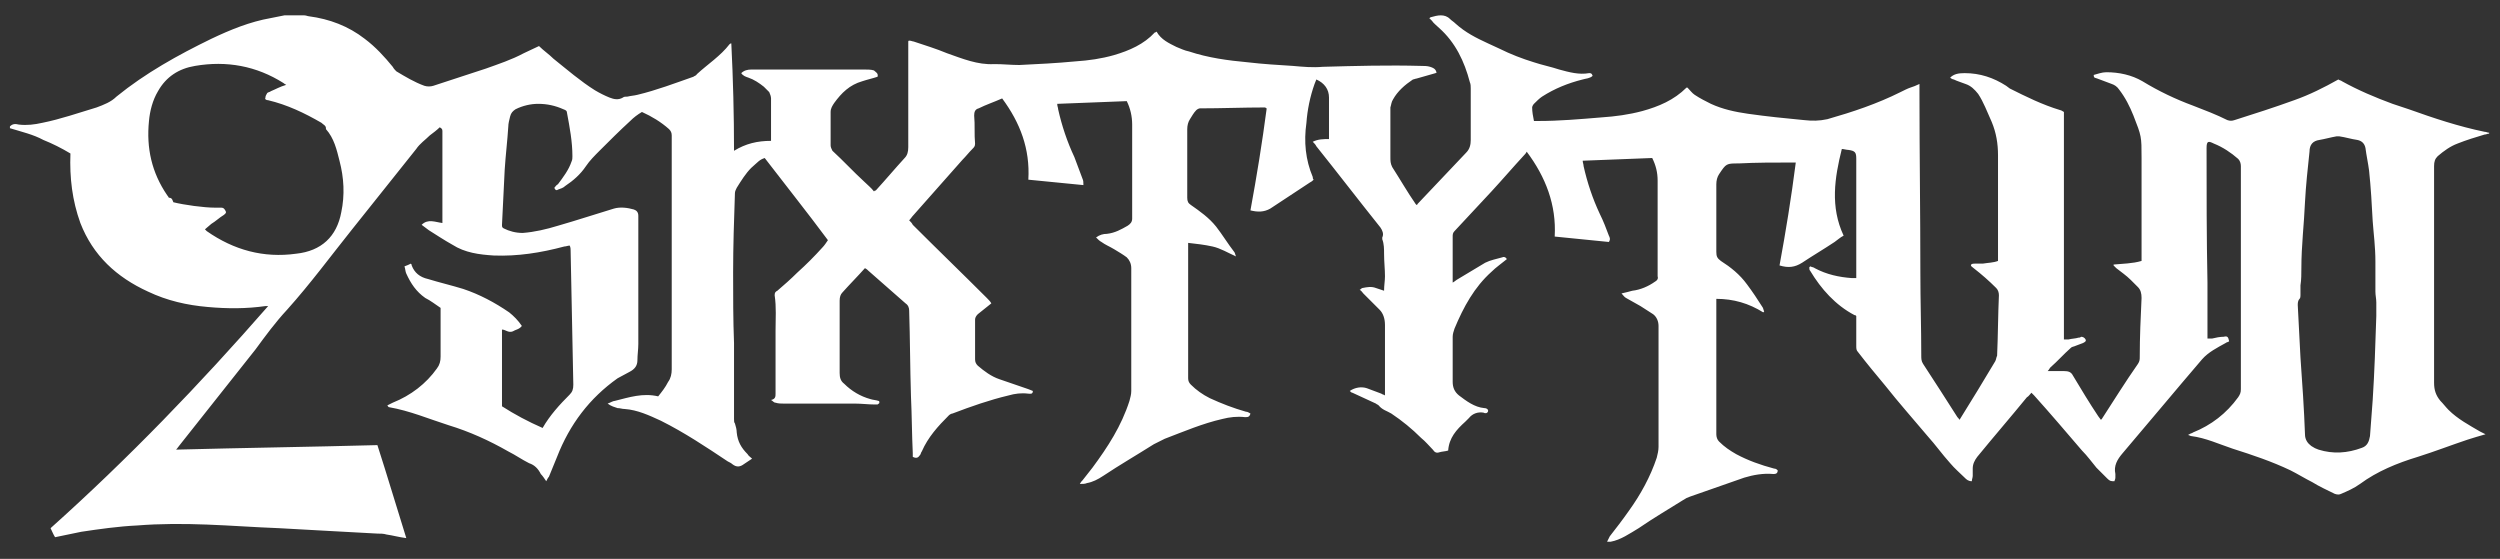 <?xml version="1.0" encoding="UTF-8"?>
<svg xmlns="http://www.w3.org/2000/svg" xmlns:xlink="http://www.w3.org/1999/xlink" version="1.1" id="Layer_1" x="0px" y="0px" viewBox="0 0 276.9 61.9" style="enable-background:new 0 0 276.9 61.9;" xml:space="preserve">
<rect x="0" y="0" width="276.9" height="61.9" fill="#333333" stroke="none"/>
<style type="text/css">
	.st0{fill:#FFFFFF;}
</style>
<g>
	<path class="st0" d="M1.1,14.2c0-0.1,0-0.1,0-0.2c0.3-0.3,0.6-0.3,1-0.2c0.9,0.1,1.7,0,2.6-0.2c2-0.4,4-1.1,6-1.7   c0.8-0.3,1.6-0.6,2.2-1.2c3.2-2.6,6.8-4.6,10.5-6.4c2.1-1,4.3-1.9,6.6-2.3c0.5-0.1,1-0.2,1.5-0.3c0.7,0,1.5,0,2.2,0   c0.2,0,0.4,0.1,0.5,0.1c2.3,0.3,4.4,1.1,6.2,2.5c1.2,0.9,2.2,2,3.1,3.1c0.1,0.2,0.3,0.4,0.4,0.5c1,0.6,2,1.2,3.1,1.6   c0.3,0.1,0.7,0.1,1,0c1.9-0.6,3.9-1.3,5.8-1.9c1.4-0.5,2.9-1,4.2-1.7c0.6-0.3,1.1-0.5,1.7-0.8c0.5,0.5,1.1,0.9,1.6,1.4   c1.5,1.2,3,2.5,4.6,3.5c0.5,0.3,1.1,0.6,1.6,0.8c0.5,0.2,1,0.3,1.5,0c0.1-0.1,0.3-0.1,0.5-0.1c0.4-0.1,0.7-0.1,1.1-0.2   c2.1-0.5,4.2-1.3,6.2-2c0.1-0.1,0.3-0.1,0.4-0.3c1.2-1.1,2.6-2,3.6-3.3c0,0,0.1-0.1,0.2-0.1c0.2,4,0.3,7.9,0.3,11.9   c1.3-0.8,2.6-1.1,4.1-1.1c0-1.6,0-3.2,0-4.7c0-0.2-0.1-0.5-0.2-0.7c-0.2-0.2-0.4-0.4-0.6-0.6c-0.5-0.4-1.1-0.8-1.7-1   c-0.3-0.1-0.6-0.2-0.8-0.5c0.3-0.3,0.7-0.4,1.1-0.4c0.5,0,1,0,1.4,0c3.7,0,7.5,0,11.2,0c0.3,0,0.7,0,1,0.1C97,8,97.3,8.1,97.2,8.5   c-0.6,0.2-1.1,0.3-1.7,0.5c-1.4,0.4-2.3,1.3-3.1,2.4c-0.2,0.3-0.4,0.6-0.4,1c0,1.2,0,2.5,0,3.7c0,0.2,0.1,0.4,0.2,0.6   c1.2,1.1,2.3,2.3,3.5,3.4c0.4,0.4,0.8,0.7,1.1,1.1c0.1-0.1,0.1-0.1,0.2-0.1c1.1-1.2,2.1-2.4,3.2-3.6c0.3-0.3,0.4-0.7,0.4-1.2   c0-0.5,0-0.9,0-1.4c0-3.4,0-6.8,0-10.3c0,0,0-0.1,0.1-0.1c0.2,0,0.4,0.1,0.5,0.1c1.2,0.4,2.5,0.8,3.7,1.3c1.7,0.6,3.4,1.3,5.2,1.2   c0,0,0,0,0.1,0c0.9,0,1.8,0.1,2.7,0.1c2.1-0.1,4.1-0.2,6.2-0.4c1.5-0.1,2.9-0.3,4.3-0.7c1.7-0.5,3.3-1.2,4.5-2.5c0,0,0.1,0,0.2-0.1   c0.5,0.9,1.4,1.3,2.2,1.7c0.5,0.2,0.9,0.4,1.4,0.5c2.1,0.7,4.3,1,6.5,1.2c1.7,0.2,3.4,0.3,5,0.4c1.1,0.1,2.2,0.2,3.3,0.1   c3.6-0.1,7.3-0.2,10.9-0.1c0.3,0,0.7,0,1,0.1c0.3,0.1,0.6,0.2,0.7,0.6C159.3,8,159.1,8,159,8.1c-0.7,0.2-1.4,0.4-2.1,0.6   c-0.1,0-0.3,0.1-0.4,0.1c-0.9,0.6-1.7,1.3-2.2,2.2c-0.2,0.3-0.2,0.6-0.3,0.9c0,1.8,0,3.7,0,5.5c0,0.4,0,0.7,0.2,1.1   c0.9,1.4,1.7,2.8,2.6,4.1c0,0,0.1,0.1,0.1,0.1c0,0,0.1,0,0.1-0.1c1.8-1.9,3.6-3.8,5.4-5.7c0.4-0.4,0.5-0.9,0.5-1.4   c0-1.9,0-3.8,0-5.7c0-0.2,0-0.5-0.1-0.7c-0.6-2.3-1.6-4.4-3.4-6c-0.3-0.3-0.6-0.5-0.8-0.8c-0.1-0.1-0.2-0.2-0.3-0.3   c0.1,0,0.1-0.1,0.2-0.1c0.7-0.2,1.5-0.4,2.1,0.2c0.2,0.2,0.4,0.3,0.6,0.5c1.1,1,2.3,1.6,3.6,2.2c0.4,0.2,0.9,0.4,1.3,0.6   c1.2,0.6,2.5,1.1,3.8,1.5c0.9,0.3,1.9,0.5,2.8,0.8c1.1,0.3,2.2,0.6,3.3,0.4c0.2,0,0.3,0,0.4,0.3c-0.3,0.3-0.8,0.3-1.1,0.4   c-1.6,0.4-3.1,1-4.5,1.9c-0.3,0.2-0.6,0.5-0.9,0.8c-0.1,0.1-0.2,0.3-0.2,0.4c0,0.5,0.1,1,0.2,1.5c0.2,0,0.3,0,0.5,0   c2.3,0,4.6-0.2,7-0.4c1.5-0.1,3-0.3,4.5-0.7c1.8-0.5,3.5-1.2,4.9-2.6c0,0,0.1,0,0.1,0c0.3,0.3,0.5,0.6,0.8,0.8   c0.6,0.4,1.2,0.7,1.8,1c1.3,0.6,2.7,0.9,4.1,1.1c2.1,0.3,4.1,0.5,6.2,0.7c0.9,0.1,1.7,0.1,2.6-0.1c2.8-0.8,5.5-1.7,8.1-3   c0.4-0.2,0.8-0.4,1.1-0.5c0.3-0.1,0.6-0.2,1-0.4c0,0.4,0,0.7,0,1.1c0,6.6,0.1,13.2,0.1,19.8c0,3.1,0.1,6.1,0.1,9.2   c0,0.3,0,0.6,0.2,0.9c1.3,2,2.6,4,3.8,5.9c0.1,0.1,0.2,0.2,0.2,0.3c0.1-0.1,0.1-0.1,0.1-0.1c1.3-2.1,2.6-4.2,3.9-6.4   c0.1-0.2,0.1-0.4,0.2-0.6c0.1-2.2,0.1-4.5,0.2-6.7c0-0.3-0.1-0.6-0.3-0.8c-0.8-0.8-1.6-1.5-2.5-2.2c-0.1-0.1-0.3-0.2-0.3-0.3   c0-0.2,0.3-0.2,0.4-0.2c0.3,0,0.6,0,0.9,0c0.6-0.1,1.2-0.1,1.7-0.3c0-0.3,0-0.5,0-0.7c0-3.7,0-7.4,0-11c0-1.3-0.2-2.5-0.7-3.7   c-0.5-1.1-0.9-2.2-1.5-3.1c-0.4-0.5-0.8-0.9-1.4-1.1c-0.5-0.2-0.9-0.3-1.3-0.5c-0.1,0-0.3-0.1-0.4-0.2c0.4-0.4,0.9-0.5,1.6-0.5   c1.7,0,3.2,0.5,4.6,1.4c0.1,0.1,0.3,0.2,0.4,0.3c1.8,0.9,3.6,1.8,5.6,2.4c0.1,0,0.2,0.1,0.4,0.2c0,8.4,0,16.8,0,25.2   c0.2,0,0.4,0,0.5,0c0.4-0.1,0.8-0.1,1.1-0.2c0.1,0,0.2,0,0.3-0.1c0.2,0,0.4,0.1,0.5,0.3c0.1,0.2-0.1,0.3-0.3,0.4   c-0.3,0.1-0.5,0.2-0.8,0.3c-0.2,0.1-0.4,0.1-0.5,0.2c-0.8,0.7-1.5,1.5-2.3,2.2c-0.1,0.1-0.1,0.2-0.3,0.4c0.6,0,1.2,0,1.8,0   c0.5,0,0.8,0.1,1,0.5c0.9,1.5,1.8,3,2.8,4.5c0.1,0.1,0.2,0.3,0.3,0.4c0.1-0.1,0.1-0.1,0.1-0.1c1.3-2,2.6-4.1,4-6.1   c0.2-0.3,0.2-0.5,0.2-0.8c0-2.2,0.1-4.3,0.2-6.5c0-0.5-0.1-0.9-0.4-1.2c-0.3-0.3-0.5-0.5-0.8-0.8c-0.5-0.5-1.1-0.9-1.6-1.3   c-0.1-0.1-0.2-0.2-0.3-0.3c0,0,0-0.1,0-0.1c1-0.1,2.1-0.1,3.1-0.4c0-0.2,0-0.3,0-0.5c0-3.6,0-7.2,0-10.9c0-2.4,0-2.4-0.9-4.7   c-0.4-1-0.9-2-1.6-2.9c-0.2-0.3-0.5-0.5-0.8-0.6c-0.5-0.2-1.1-0.4-1.6-0.6c-0.2-0.1-0.4,0-0.4-0.4c0.4-0.1,0.9-0.3,1.4-0.3   c1.4,0,2.8,0.3,4,1c1.8,1.1,3.7,2,5.6,2.7c1.3,0.5,2.6,1,3.8,1.6c0.3,0.1,0.5,0.1,0.8,0c2.2-0.7,4.4-1.4,6.6-2.2   c1.7-0.6,3.3-1.4,4.9-2.3c0.1,0.1,0.3,0.1,0.4,0.2c1.8,1,3.7,1.8,5.6,2.5c0.6,0.2,1.2,0.4,1.8,0.6c2.8,1,5.5,1.9,8.4,2.5   c0.2,0,0.3,0.1,0.5,0.1c0,0,0,0.1,0,0.1c-0.2,0-0.3,0.1-0.5,0.1c-1,0.3-2,0.6-3,1c-0.8,0.3-1.5,0.8-2.2,1.4   c-0.3,0.3-0.4,0.6-0.4,1.1c0,8,0,16,0,24c0,0.8,0.2,1.4,0.7,2c0.3,0.3,0.6,0.7,0.9,1c1,1,2.3,1.7,3.5,2.4c0.2,0.1,0.4,0.2,0.6,0.3   c-0.7,0.2-1.4,0.4-2,0.6c-1.8,0.6-3.6,1.3-5.5,1.9c-2.3,0.7-4.5,1.6-6.4,3c-0.7,0.5-1.4,0.8-2.1,1.1c-0.2,0.1-0.4,0.1-0.7,0   c-0.8-0.4-1.7-0.8-2.5-1.3c-0.8-0.4-1.6-0.9-2.4-1.3c-2.1-1-4.2-1.7-6.4-2.4c-1.5-0.5-3-1.2-4.6-1.4c-0.1,0-0.2-0.1-0.3-0.1   c0-0.1,0-0.1,0.1-0.1c0.1-0.1,0.3-0.1,0.4-0.2c2-0.8,3.7-2.1,5-3.9c0.2-0.3,0.3-0.5,0.3-0.9c0-8.2,0-16.5,0-24.7   c0-0.3-0.1-0.6-0.3-0.8c-0.8-0.7-1.7-1.3-2.7-1.7c-0.6-0.3-0.8-0.3-0.8,0.5c0,5,0,9.9,0.1,14.9c0,1.9,0,3.7,0,5.6   c0,0.2,0,0.4,0,0.6c0.2,0,0.3,0,0.5,0c0.4-0.1,0.9-0.2,1.3-0.2c0.4-0.1,0.5,0,0.6,0.5c-0.1,0.1-0.3,0.1-0.4,0.2   c-0.9,0.5-1.9,1-2.6,1.8c-3,3.5-5.9,7-8.8,10.4c-0.6,0.7-1,1.4-0.8,2.3c0,0.1,0,0.3,0,0.4c0,0.2-0.1,0.3-0.1,0.4   c-0.4,0-0.5,0-0.8-0.3c-0.4-0.4-0.8-0.8-1.2-1.2c-0.5-0.6-1-1.3-1.6-1.9c-1.8-2.1-3.5-4.1-5.3-6.1c-0.1-0.1-0.2-0.2-0.3-0.3   c-0.2,0.2-0.3,0.4-0.5,0.5c-1.8,2.2-3.7,4.4-5.5,6.6c-0.3,0.4-0.5,0.8-0.5,1.3c0,0.3,0,0.5,0,0.8c0,0.2-0.1,0.4-0.1,0.6   c-0.4,0-0.6-0.2-0.8-0.4c-0.5-0.5-1.1-1-1.6-1.6c-0.9-1-1.6-2-2.5-3c-1.6-1.9-3.2-3.7-4.7-5.6c-1-1.2-2-2.4-3-3.7   c-0.2-0.2-0.2-0.4-0.2-0.7c0-1.1,0-2.2,0-3.3c-0.1-0.1-0.1-0.1-0.2-0.1c-2.1-1.1-3.7-2.9-4.9-4.9c-0.1-0.1-0.1-0.2-0.1-0.4   c0,0,0.1-0.1,0.1-0.1c0.2,0.1,0.4,0.1,0.5,0.2c1.3,0.7,2.7,1,4.1,1.1c0.2,0,0.3,0,0.5,0c0-0.3,0-0.5,0-0.7c0-4.2,0-8.3,0-12.5   c0-0.7-0.1-0.9-0.9-1c-0.2,0-0.5-0.1-0.7-0.1c-0.8,3.2-1.3,6.4,0.2,9.6c-0.4,0.2-0.7,0.5-1,0.7c-1.2,0.8-2.4,1.5-3.6,2.3   c-0.8,0.5-1.5,0.6-2.5,0.3c0.7-3.8,1.3-7.5,1.8-11.4c-0.2,0-0.3,0-0.4,0c-2,0-4,0-5.9,0.1c-1.4,0-1.4,0-2.2,1.2   c-0.2,0.3-0.3,0.7-0.3,1.1c0,2.5,0,5,0,7.5c0,0.5,0.1,0.7,0.5,1c1.1,0.7,2.1,1.5,2.9,2.6c0.6,0.8,1.2,1.7,1.7,2.5   c0.1,0.1,0.1,0.3,0.2,0.5c0,0-0.1,0.1-0.1,0.1c-1.6-1-3.3-1.5-5.2-1.5c0,0.2,0,0.4,0,0.6c0,2.9,0,5.7,0,8.6c0,1.9,0,3.8,0,5.8   c0,0.3,0.1,0.6,0.3,0.8c0.6,0.6,1.2,1,1.9,1.4c1.3,0.7,2.7,1.2,4.2,1.6c0.2,0,0.3,0.1,0.4,0.2c0,0.4-0.3,0.4-0.5,0.4   c-1.1-0.1-2.2,0.1-3.2,0.4c-2,0.7-4,1.4-6,2.1c-0.3,0.1-0.5,0.2-0.8,0.4c-1.6,1-3.3,2-4.9,3.1c-1,0.6-2,1.3-3.1,1.5   c-0.1,0-0.3,0-0.4,0c0.1-0.2,0.2-0.4,0.3-0.6c0.7-0.9,1.4-1.8,2.1-2.8c1.3-1.8,2.4-3.8,3.1-5.9c0.1-0.4,0.2-0.8,0.2-1.2   c0-4.5,0-9,0-13.4c0-0.5-0.2-1-0.6-1.3c-0.5-0.3-0.9-0.6-1.4-0.9c-0.5-0.3-1.1-0.6-1.6-0.9c-0.2-0.1-0.3-0.3-0.5-0.5   c0.5-0.1,0.8-0.2,1.2-0.3c0.9-0.1,1.8-0.5,2.5-1c0.2-0.1,0.4-0.3,0.3-0.6c0-3.5,0-7.1,0-10.6c0-0.9-0.2-1.7-0.6-2.5   c-2.6,0.1-5.1,0.2-7.7,0.3c0,0.2,0.1,0.4,0.1,0.6c0.4,1.8,1,3.6,1.8,5.3c0.4,0.8,0.7,1.6,1,2.4c0.1,0.2,0.2,0.4,0,0.7   c-2-0.2-4-0.4-6-0.6c0.2-3.5-1-6.6-3.1-9.4c-0.1,0.2-0.2,0.3-0.3,0.4c-1.2,1.3-2.4,2.7-3.6,4c-1.4,1.5-2.7,2.9-4.1,4.4   c-0.2,0.2-0.2,0.4-0.2,0.6c0,1.6,0,3.1,0,4.7c0,0.1,0,0.2,0,0.4c0.2-0.1,0.4-0.3,0.6-0.4c1-0.6,2-1.2,3-1.8   c0.6-0.3,1.2-0.4,1.9-0.6c0.2-0.1,0.4,0,0.5,0.2c-0.6,0.5-1.2,0.9-1.7,1.4c-1.9,1.7-3.1,3.9-4.1,6.3c-0.1,0.3-0.2,0.6-0.2,0.9   c0,1.7,0,3.4,0,5c0,0.6,0.2,1.1,0.7,1.5c0.8,0.6,1.7,1.3,2.8,1.4c0.3,0,0.5,0.2,0.4,0.4c-0.1,0.2-0.3,0.2-0.5,0.1   c-0.6-0.1-1.2,0.1-1.6,0.6c-0.1,0.1-0.3,0.3-0.4,0.4c-1,0.9-1.8,1.8-1.9,3.2c-0.3,0.1-0.7,0.1-1,0.2c-0.3,0.1-0.5,0-0.7-0.3   c-0.4-0.4-0.8-0.9-1.3-1.3c-1-1-2.1-1.9-3.3-2.7c-0.5-0.3-1-0.4-1.4-0.9c-0.1-0.1-0.2-0.1-0.3-0.2c-0.9-0.4-1.7-0.8-2.6-1.2   c-0.1,0-0.2-0.1-0.3-0.2c0.6-0.4,1.3-0.5,1.9-0.3c0.5,0.2,1.1,0.4,1.6,0.6c0.1,0.1,0.3,0.1,0.4,0.2c0-0.3,0-0.5,0-0.7   c0-2.4,0-4.7,0-7.1c0-0.7-0.2-1.3-0.6-1.7c-0.6-0.6-1.2-1.2-1.8-1.8c-0.1-0.1-0.2-0.3-0.4-0.4c0.2-0.1,0.2-0.2,0.3-0.2   c0.5-0.1,1-0.2,1.5,0c0.3,0.1,0.6,0.2,0.9,0.3c0-0.6,0.1-1.1,0.1-1.6c0-0.8-0.1-1.6-0.1-2.5c0-0.5,0-1.1-0.2-1.6c0-0.1,0-0.2,0-0.2   c0.2-0.4,0-0.8-0.2-1.1c-2.4-3-4.7-6-7.1-9c-0.1-0.2-0.2-0.3-0.4-0.5c0.6-0.3,1.2-0.3,1.8-0.3c0-0.2,0-0.4,0-0.6c0-1.3,0-2.7,0-4   c0-0.9-0.5-1.6-1.4-2c-0.1,0.2-0.1,0.3-0.2,0.5c-0.5,1.4-0.8,2.9-0.9,4.3c-0.3,2.1-0.1,4.1,0.7,6c0,0.1,0,0.2,0.1,0.3   c-0.1,0.1-0.2,0.2-0.4,0.3c-1.5,1-2.9,1.9-4.4,2.9c-0.7,0.4-1.4,0.4-2.2,0.2c0.7-3.8,1.3-7.5,1.8-11.3c-0.1,0-0.1-0.1-0.2-0.1   c-2.4,0-4.8,0.1-7.2,0.1c-0.1,0-0.3,0.1-0.4,0.2c-0.3,0.3-0.5,0.7-0.7,1c-0.2,0.3-0.3,0.7-0.3,1.1c0,2.5,0,5.1,0,7.6   c0,0.4,0.1,0.6,0.4,0.8c1,0.7,2,1.4,2.8,2.4c0.7,0.9,1.3,1.9,2,2.8c0.1,0.1,0.1,0.3,0.2,0.5c-0.9-0.4-1.7-0.9-2.6-1.1   c-0.9-0.2-1.8-0.3-2.7-0.4c0,0.2,0,0.3,0,0.4c0,4.9,0,9.7,0,14.6c0,0.3,0.1,0.5,0.3,0.7c0.6,0.6,1.3,1.1,2.1,1.5   c1.3,0.6,2.6,1.1,4,1.5c0.2,0,0.3,0.1,0.5,0.2c-0.1,0.4-0.3,0.4-0.6,0.4c-0.9-0.1-1.7,0-2.5,0.2c-2.2,0.5-4.3,1.4-6.4,2.2   c-0.4,0.2-0.8,0.4-1.2,0.6c-1.9,1.2-3.8,2.3-5.6,3.5c-0.6,0.4-1.2,0.7-1.8,0.8c-0.2,0.1-0.5,0.1-0.8,0.1c0.1-0.2,0.2-0.3,0.3-0.4   c0.4-0.5,0.7-0.9,1.1-1.4c1.7-2.3,3.2-4.6,4.1-7.4c0.1-0.4,0.2-0.7,0.2-1.1c0-4.5,0-9.1,0-13.6c0-0.5-0.2-0.9-0.5-1.2   c-0.4-0.3-0.9-0.6-1.4-0.9c-0.5-0.3-1-0.5-1.4-0.8c-0.2-0.1-0.4-0.3-0.6-0.5c0.4-0.3,0.8-0.4,1.2-0.4c0.9-0.1,1.6-0.5,2.3-0.9   c0.3-0.2,0.5-0.4,0.5-0.8c0-1.5,0-3.1,0-4.6c0-1.9,0-3.8,0-5.8c0-0.9-0.2-1.8-0.6-2.6c-2.6,0.1-5.1,0.2-7.7,0.3   c0,0.3,0.1,0.4,0.1,0.6c0.4,1.8,1,3.6,1.8,5.3c0.3,0.8,0.6,1.6,0.9,2.4c0.1,0.2,0.1,0.4,0.1,0.7c-2.1-0.2-4.1-0.4-6.1-0.6   c0.2-3.4-0.9-6.3-2.9-9c-0.9,0.4-1.8,0.7-2.6,1.1c-0.4,0.1-0.5,0.4-0.5,0.8c0.1,1,0,2.1,0.1,3.1c0,0.3-0.1,0.4-0.3,0.6   c-0.4,0.4-0.7,0.8-1.1,1.2c-1.8,2-3.6,4.1-5.4,6.1c-0.2,0.2-0.3,0.4-0.5,0.6c0.2,0.2,0.3,0.3,0.4,0.5c2.7,2.7,5.5,5.4,8.2,8.1   c0.2,0.2,0.4,0.4,0.5,0.6c-0.5,0.4-1,0.8-1.5,1.2c-0.2,0.2-0.3,0.4-0.3,0.6c0,1.5,0,2.9,0,4.4c0,0.3,0.1,0.5,0.3,0.7   c0.7,0.6,1.5,1.2,2.4,1.5c1.1,0.4,2.1,0.7,3.2,1.1c0.2,0.1,0.3,0.1,0.5,0.2c0,0.4-0.3,0.3-0.5,0.3c-0.8-0.1-1.5,0-2.2,0.2   c-2.1,0.5-4.1,1.2-6.2,2c-0.1,0-0.3,0.1-0.4,0.2c-1.2,1.2-2.3,2.4-3,4c-0.1,0.1-0.1,0.3-0.2,0.4c-0.2,0.3-0.4,0.4-0.8,0.2   c0-0.1,0-0.3,0-0.4c-0.1-2.1-0.1-4.2-0.2-6.3c-0.1-3.2-0.1-6.4-0.2-9.5c0-0.3-0.1-0.6-0.4-0.8c-1.4-1.2-2.7-2.4-4.1-3.6   c-0.1-0.1-0.2-0.2-0.4-0.3c-0.8,0.9-1.7,1.8-2.5,2.7c-0.2,0.2-0.3,0.5-0.3,0.9c0,2.7,0,5.3,0,8c0,0.5,0.1,0.9,0.5,1.2   c0.8,0.8,1.8,1.4,2.9,1.7c0.3,0.1,0.6,0.1,0.9,0.2c0.1,0,0.1,0.1,0.1,0.2c0,0.1-0.1,0.1-0.2,0.2c-0.1,0-0.2,0-0.3,0   c-0.7,0-1.5-0.1-2.2-0.1c-2.6,0-5.2,0-7.9,0c-0.3,0-0.6,0-0.9-0.1c-0.2,0-0.3-0.2-0.5-0.3c0.5-0.1,0.5-0.4,0.5-0.7c0-2.3,0-4.7,0-7   c0-1.3,0.1-2.6-0.1-3.9c0-0.3,0.1-0.4,0.3-0.5c0.7-0.6,1.5-1.3,2.2-2c1-0.9,1.9-1.8,2.8-2.8c0.2-0.2,0.4-0.5,0.6-0.8   c-2.3-3.1-4.7-6.1-7-9.1c-0.6,0.2-0.7,0.4-1.5,1.1c-0.6,0.6-1.1,1.4-1.6,2.2c-0.1,0.2-0.2,0.4-0.2,0.6c-0.1,2.9-0.2,5.9-0.2,8.8   c0,2.6,0,5.2,0.1,7.8c0,2.8,0,5.6,0,8.4c0,0.2,0,0.4,0.1,0.5c0.1,0.3,0.2,0.7,0.2,1c0.1,1,0.5,1.7,1.2,2.4c0.1,0.2,0.3,0.3,0.5,0.5   c-0.3,0.2-0.6,0.4-0.9,0.6c-0.4,0.3-0.8,0.4-1.3,0c-0.1-0.1-0.3-0.2-0.5-0.3c-2.4-1.6-4.8-3.2-7.4-4.5c-1.3-0.6-2.6-1.2-4-1.3   c-0.3,0-0.5-0.1-0.8-0.1c-0.3-0.1-0.7-0.2-1.1-0.5c0.3-0.1,0.6-0.3,0.8-0.3c1.6-0.4,3.1-0.9,4.8-0.5c0.4-0.5,0.8-1,1.1-1.6   c0.3-0.4,0.4-0.9,0.4-1.4c0-8.2,0-16.3,0-24.5c0-0.5,0-1,0-1.4c0-0.3-0.1-0.5-0.3-0.7c-0.9-0.8-1.9-1.4-3-1.9   c-0.5,0.3-0.9,0.6-1.3,1c-1.2,1.1-2.3,2.2-3.4,3.3c-0.5,0.5-1.1,1.1-1.5,1.7c-0.6,0.9-1.4,1.6-2.3,2.2c-0.2,0.2-0.5,0.3-0.8,0.4   c-0.1,0.1-0.3,0.1-0.4-0.2c0.1-0.1,0.2-0.3,0.4-0.4c0.6-0.8,1.2-1.6,1.5-2.5c0.1-0.2,0.1-0.4,0.1-0.6c0-1.6-0.3-3.2-0.6-4.8   c0-0.2-0.1-0.3-0.4-0.4c-0.9-0.4-1.8-0.6-2.8-0.6c-0.8,0-1.7,0.2-2.5,0.6c-0.3,0.2-0.5,0.4-0.6,0.8c-0.1,0.4-0.2,0.8-0.2,1.1   c-0.1,1.6-0.3,3.2-0.4,4.8c-0.1,2-0.2,4.1-0.3,6.1c0,0.2,0,0.3,0.2,0.4c0.6,0.3,1.3,0.5,2.1,0.5c1.3-0.1,2.6-0.4,3.9-0.8   c2.1-0.6,4.2-1.3,6.2-1.9c0.7-0.2,1.5-0.1,2.2,0.1c0.3,0.1,0.5,0.3,0.5,0.7c0,0.4,0,0.8,0,1.2c0,4.3,0,8.7,0,13   c0,0.6-0.1,1.2-0.1,1.8c0,0.6-0.3,1-0.9,1.3c-0.4,0.2-0.9,0.5-1.3,0.7c-3.1,2.2-5.3,5.1-6.7,8.7c-0.3,0.7-0.6,1.5-0.9,2.2   c-0.1,0.1-0.2,0.3-0.3,0.5c-0.2-0.3-0.4-0.6-0.6-0.8c-0.3-0.6-0.7-1-1.3-1.2c-0.8-0.4-1.5-0.9-2.3-1.3c-2.1-1.2-4.3-2.2-6.6-2.9   c-2.2-0.7-4.3-1.6-6.6-2c-0.1,0-0.1-0.1-0.2-0.2c0.2-0.1,0.4-0.2,0.6-0.3c2-0.8,3.7-2.1,4.9-3.8c0.3-0.4,0.4-0.8,0.4-1.3   c0-1.6,0-3.3,0-4.9c0-0.2,0-0.4,0-0.5c-0.6-0.4-1.1-0.8-1.7-1.1c-1-0.7-1.6-1.6-2.1-2.7c-0.1-0.2-0.1-0.5-0.2-0.8   c0.3-0.1,0.5-0.2,0.7-0.3c0.1,0.1,0.1,0.1,0.1,0.2c0.3,0.8,0.9,1.3,1.8,1.5c1.3,0.4,2.6,0.7,3.9,1.1c1.8,0.6,3.5,1.5,5.1,2.6   c0.5,0.4,1,0.9,1.4,1.5c-0.3,0.4-0.7,0.4-1,0.6c-0.5,0.2-0.8-0.2-1.2-0.2c0,2.8,0,5.6,0,8.5c1.4,0.9,2.9,1.7,4.5,2.4   c0.8-1.4,1.9-2.6,3-3.7c0.3-0.3,0.4-0.6,0.4-1.1c-0.1-5-0.2-9.9-0.3-14.9c0-0.1,0-0.3-0.1-0.5c-0.2,0-0.4,0.1-0.6,0.1   c-2.6,0.7-5.2,1.1-7.8,1c-1.6-0.1-3.2-0.3-4.6-1.2c-0.9-0.5-1.8-1.1-2.6-1.6c-0.3-0.2-0.5-0.4-0.8-0.6c0.7-0.7,1.5-0.3,2.3-0.2   c0-0.2,0-0.4,0-0.6c0-3.1,0-6.1,0-9.2c0-0.1,0-0.3,0-0.4c0-0.2-0.1-0.3-0.3-0.4c-0.3,0.3-0.7,0.6-1.1,0.9c-0.5,0.5-1.1,0.9-1.5,1.5   c-2.4,3-4.7,5.9-7.1,8.9c-2.4,3-4.6,6-7.2,8.9c-1.3,1.4-2.4,2.9-3.5,4.4c-2.8,3.5-5.6,7.1-8.4,10.6c-0.1,0.1-0.2,0.3-0.4,0.5   c7.5-0.2,14.9-0.3,22.3-0.5c1.1,3.4,2.1,6.8,3.2,10.3c-0.8-0.1-1.5-0.3-2.2-0.4c-0.3-0.1-0.7-0.1-1-0.1c-1.8-0.1-3.7-0.2-5.5-0.3   c-1.8-0.1-3.6-0.2-5.4-0.3c-2.7-0.1-5.3-0.3-8-0.4c-2.6-0.1-5.2-0.1-7.7,0.1c-2.1,0.1-4.2,0.4-6.2,0.7c-1,0.2-1.9,0.4-2.9,0.6   c-0.2-0.3-0.3-0.6-0.5-1c8.6-7.7,16.5-15.9,24.1-24.6c-0.2,0-0.2,0-0.3,0c-2.1,0.3-4.2,0.3-6.4,0.1c-2.3-0.2-4.5-0.7-6.6-1.7   c-3.5-1.6-6.1-4-7.5-7.6c-0.9-2.5-1.2-5-1.1-7.7c-1-0.6-2-1.1-3-1.5C3.7,14.9,2.4,14.6,1.1,14.2z M31.7,9.4   c-0.2-0.1-0.3-0.2-0.3-0.2c-3-1.9-6.3-2.5-9.8-1.9c-1.8,0.3-3.2,1.2-4.1,2.8c-0.6,1-0.9,2.2-1,3.3c-0.3,3,0.3,5.7,2,8.2   c0.1,0.1,0.2,0.3,0.2,0.3c0.4,0,0.4,0.3,0.5,0.5c1.2,0.3,3.4,0.6,4.6,0.6c0.2,0,0.4,0,0.7,0c0.3,0,0.4,0.2,0.5,0.4   c0.1,0.2-0.1,0.3-0.2,0.4c-0.5,0.3-0.9,0.7-1.4,1c-0.2,0.2-0.5,0.4-0.7,0.6c0.1,0.1,0.1,0.1,0.2,0.2c3,2.1,6.3,3,9.9,2.5   c2.8-0.3,4.5-1.9,5-4.6c0.4-1.9,0.3-3.8-0.2-5.7c-0.3-1.2-0.6-2.5-1.5-3.5c0,0,0-0.1,0-0.1c0-0.3-0.3-0.4-0.5-0.6   c-1.9-1.1-3.8-2-5.9-2.5c-0.2,0-0.4-0.1-0.3-0.3c0-0.2,0.1-0.3,0.2-0.5c0.1-0.1,0.3-0.1,0.4-0.2C30.5,9.9,31,9.6,31.7,9.4z    M262.8,24.5C262.9,24.5,262.9,24.5,262.8,24.5c-0.1-1.9-0.2-3.7-0.4-5.6c-0.1-0.8-0.3-1.7-0.4-2.5c-0.1-0.5-0.4-0.8-0.9-0.9   c-0.7-0.1-1.3-0.3-2-0.4c-0.1,0-0.2,0-0.3,0c-0.6,0.1-1.3,0.3-1.9,0.4c-0.7,0.1-1.1,0.5-1.1,1.3c-0.2,1.9-0.4,3.7-0.5,5.6   c-0.1,2.4-0.4,4.8-0.4,7.3c0,0.6,0,1.3-0.1,1.9c0,0.4,0,0.7,0,1.1c0,0.1,0,0.3-0.1,0.4c-0.2,0.2-0.2,0.5-0.2,0.7   c0.1,1.9,0.2,3.8,0.3,5.8c0.2,2.8,0.4,5.7,0.5,8.5c0,0.6,0.3,1,0.7,1.3c0.3,0.2,0.5,0.3,0.8,0.4c1.6,0.5,3.2,0.4,4.8-0.2   c0.6-0.2,0.8-0.7,0.9-1.3c0.1-1.3,0.2-2.7,0.3-4c0.2-3.1,0.3-6.2,0.4-9.3c0-0.5,0-1,0-1.5c0-0.4-0.1-0.8-0.1-1.2c0-1.1,0-2.2,0-3.3   C263.1,27.3,262.9,25.9,262.8,24.5z"></path>
</g>
</svg>
